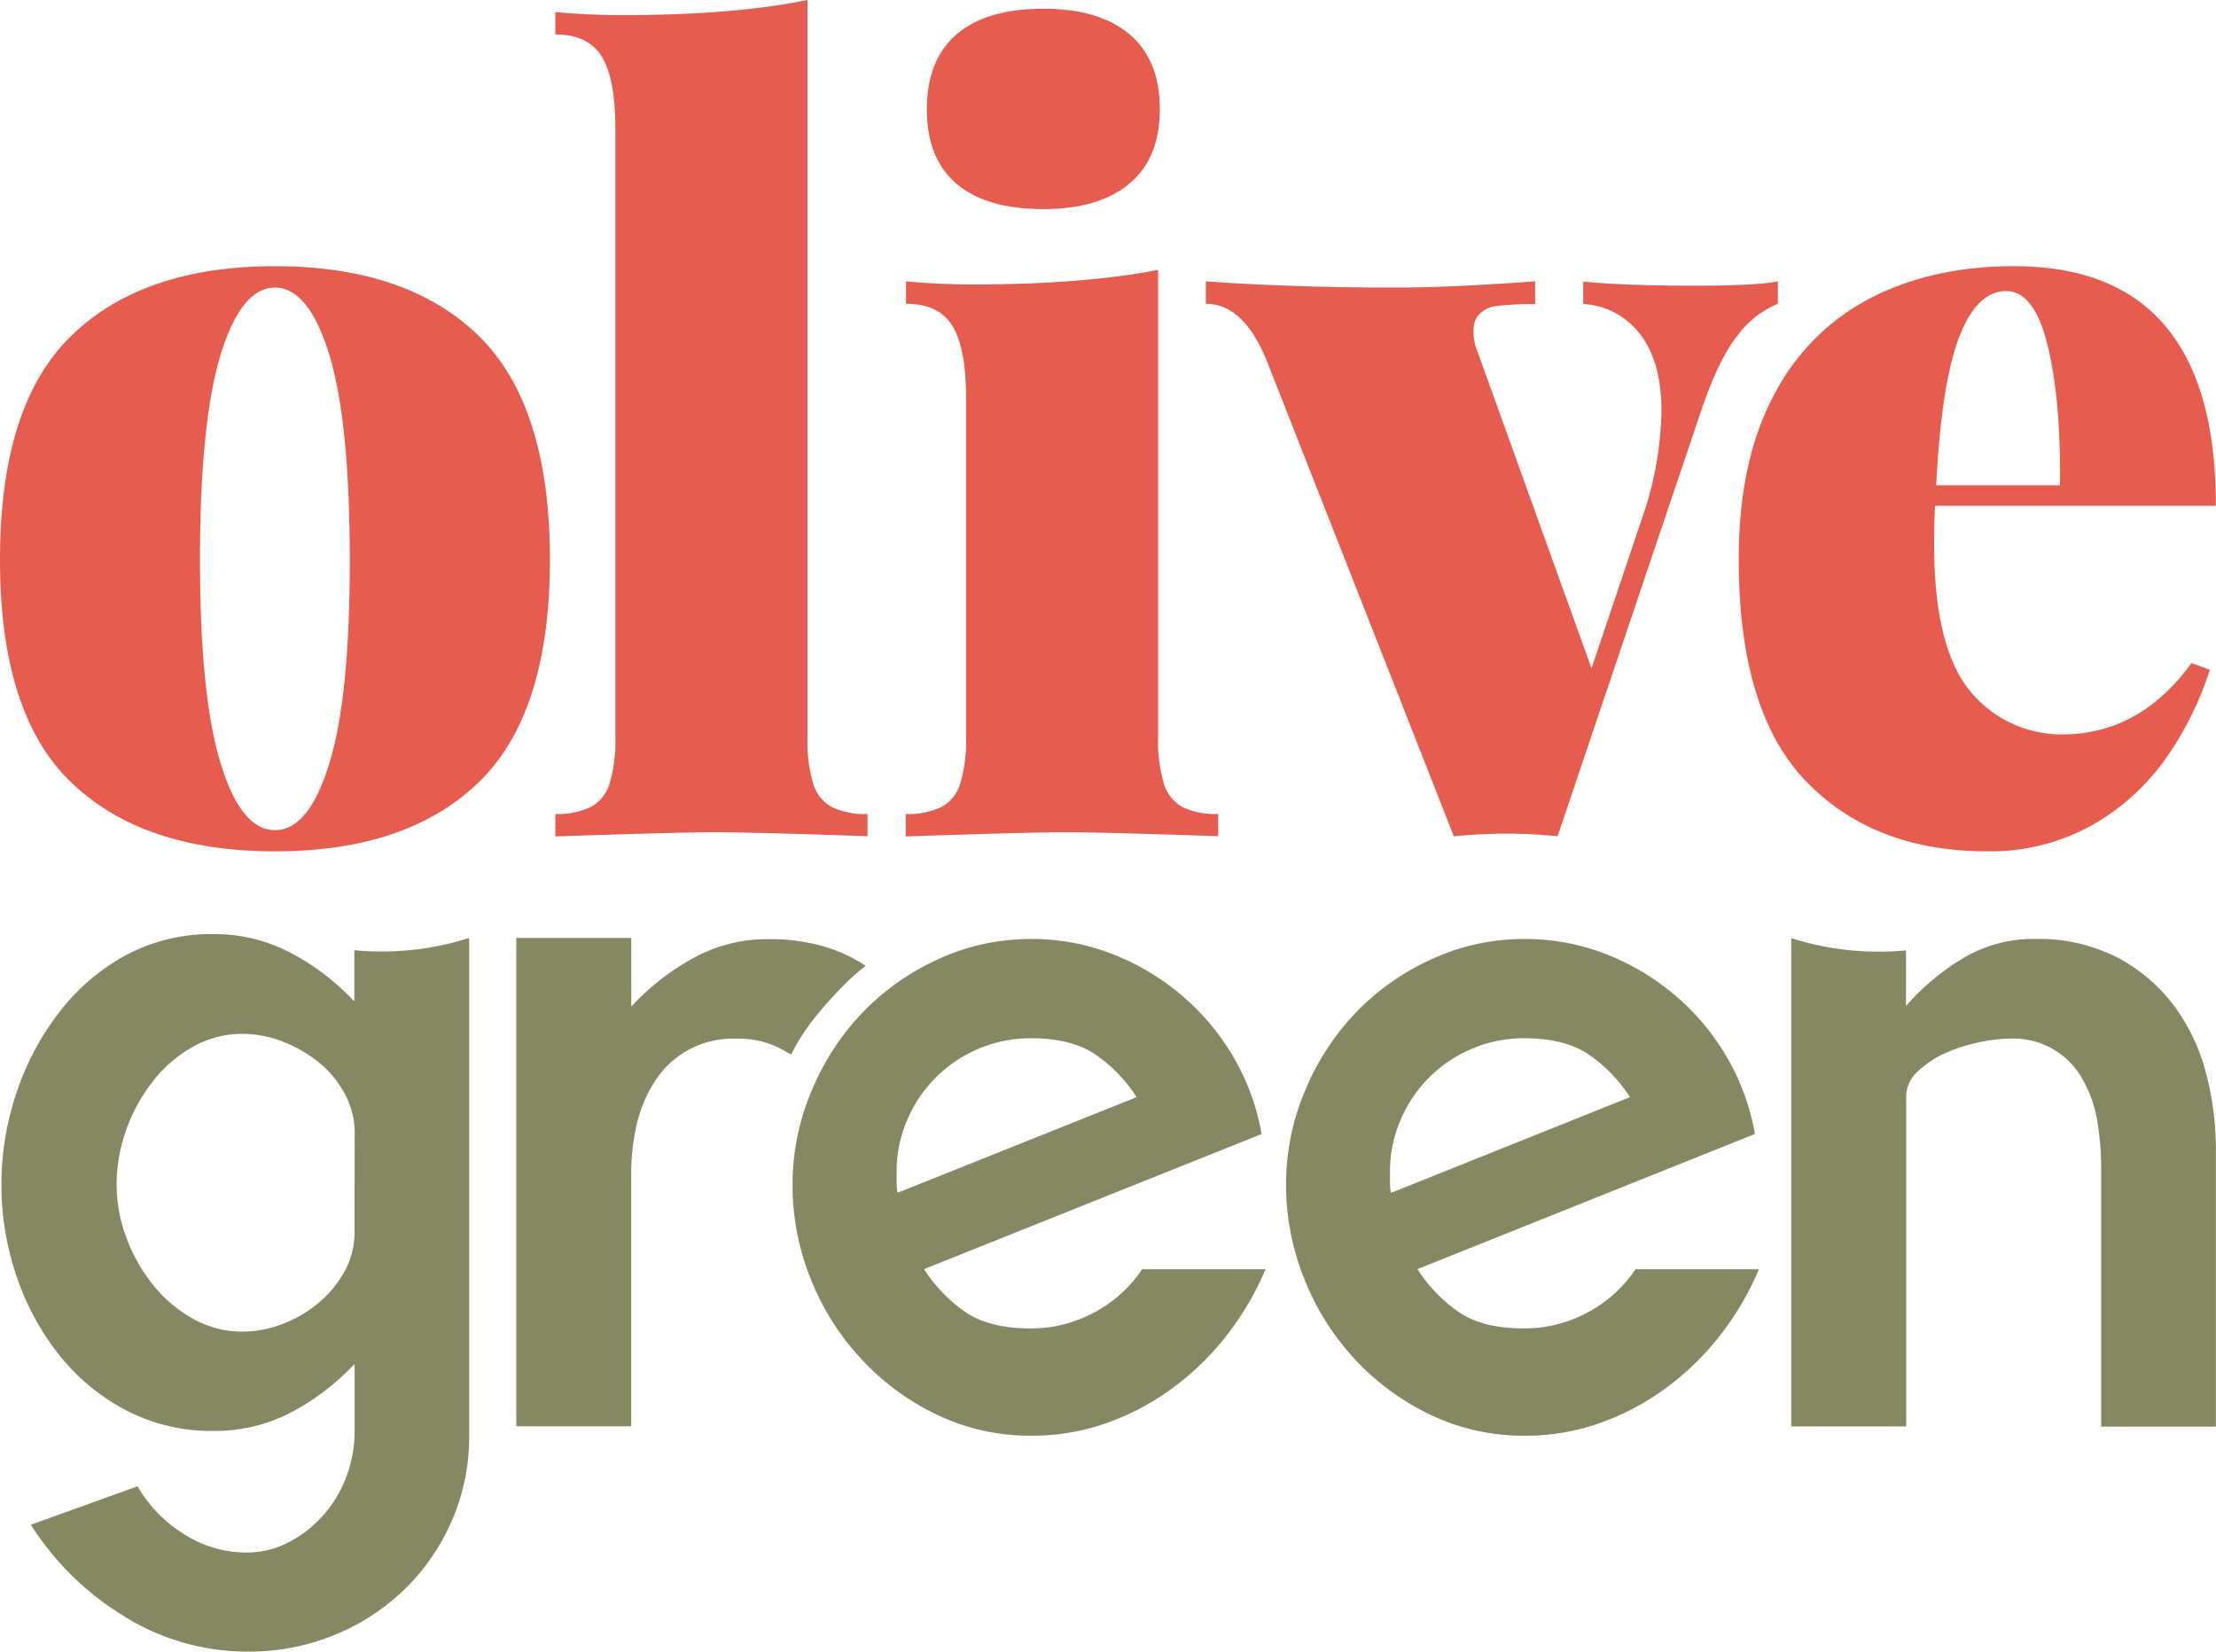 <svg xmlns="http://www.w3.org/2000/svg" viewBox="0 0 411.02 306.38"><title>oliveGreen_logoColor_soft</title><g id="faf0e19b-5405-4591-9866-fd99acacae5e" data-name="Layer 2"><g id="dc364f61-51a4-4167-8b16-9921186a64f8" data-name="Layer 1"><path d="M87,174a53,53,0,0,1-16.7,2.5c-1.57,0-3.09-.09-4.58-.23v9.51a44.25,44.25,0,0,0-11.77-9,30.36,30.36,0,0,0-14.33-3.5,33.68,33.68,0,0,0-16.29,3.92A39.17,39.17,0,0,0,11,187.77a50.06,50.06,0,0,0-7.93,14.92A53.11,53.11,0,0,0,.26,219.74a52.33,52.33,0,0,0,2.81,17A47.93,47.93,0,0,0,11,251.38a39,39,0,0,0,12.36,10.23,34.24,34.24,0,0,0,16.29,3.84A30.36,30.36,0,0,0,54,262a44.14,44.14,0,0,0,11.77-9v12.62a23.71,23.71,0,0,1-1.45,8.1,22.65,22.65,0,0,1-4.18,7.16,22.29,22.29,0,0,1-6.4,5.12,16.59,16.59,0,0,1-7.93,2,21.31,21.31,0,0,1-11.94-3.58,25.33,25.33,0,0,1-8.36-8.7L5.72,282.85a53.42,53.42,0,0,0,17.14,16.88,43.11,43.11,0,0,0,23.28,6.65A41.52,41.52,0,0,0,62,303.31a40.69,40.69,0,0,0,13-8.44,40,40,0,0,0,8.78-12.7,38.82,38.82,0,0,0,3.24-15.86V174ZM65.75,228.44A15,15,0,0,1,64,235.69a20.58,20.58,0,0,1-4.77,5.88,23,23,0,0,1-6.74,4,20.67,20.67,0,0,1-7.5,1.45,18.5,18.5,0,0,1-9.21-2.39,25.29,25.29,0,0,1-7.42-6.31,31,31,0,0,1-4.94-8.78,28.16,28.16,0,0,1-1.79-9.81,30,30,0,0,1,1.79-10.15,31.61,31.61,0,0,1,4.94-9,24.9,24.9,0,0,1,7.42-6.4,18.55,18.55,0,0,1,9.21-2.39,20.73,20.73,0,0,1,7.5,1.45,24.17,24.17,0,0,1,6.74,3.92A19.17,19.17,0,0,1,64,203a15.21,15.21,0,0,1,1.79,7.16Z" style="fill:#858861"></path><path d="M160.56,179.16a28.69,28.69,0,0,0-8-3.66,36.34,36.34,0,0,0-10.06-1.28,28.52,28.52,0,0,0-13.9,3.5,45.89,45.89,0,0,0-11.51,9V174H95.76v90.58h21.32v-46.9a40,40,0,0,1,1-9,25.16,25.16,0,0,1,3.32-8,17.13,17.13,0,0,1,15.27-8,16.71,16.71,0,0,1,8.61,2.13,16.21,16.21,0,0,0,1.48.79c2.14-4.47,5.61-8.53,9-12.08A45,45,0,0,1,160.56,179.16Z" style="fill:#858861"></path><path d="M211.84,235.45h0a24.47,24.47,0,0,1-3,3.67,25.25,25.25,0,0,1-7.88,5.31,24.48,24.48,0,0,1-9.85,2q-7.54,0-12-3a27.82,27.82,0,0,1-7.71-8h0L234,210.37a42.88,42.88,0,0,0-5.2-14.24,44.14,44.14,0,0,0-9.55-11.43A45.27,45.27,0,0,0,206.38,177a41.14,41.14,0,0,0-15.18-2.81A40.71,40.71,0,0,0,173.89,178,45.52,45.52,0,0,0,159.82,188a47.22,47.22,0,0,0-9.38,14.58A44.52,44.52,0,0,0,147,219.75a46.61,46.61,0,0,0,3.33,17.4A47.66,47.66,0,0,0,159.65,252a46.37,46.37,0,0,0,14.07,10.41,40,40,0,0,0,17.65,3.92,41.14,41.14,0,0,0,14-2.39,47.27,47.27,0,0,0,12.28-6.57,50.9,50.9,0,0,0,10-9.81,53.94,53.94,0,0,0,7.08-12.11ZM166.3,219.33v-2a23.93,23.93,0,0,1,2-9.64A24.73,24.73,0,0,1,181.4,194.6a24.37,24.37,0,0,1,9.81-2q7.5,0,11.94,3a27.7,27.7,0,0,1,7.67,7.93l-44.34,17.74A9.85,9.85,0,0,1,166.3,219.33Z" style="fill:#858861"></path><path d="M303.35,235.45h0a24.47,24.47,0,0,1-3,3.67,25.25,25.25,0,0,1-7.88,5.31,24.48,24.48,0,0,1-9.85,2q-7.54,0-12-3a27.82,27.82,0,0,1-7.71-8h0l62.59-25.07a42.88,42.88,0,0,0-5.2-14.24,44.14,44.14,0,0,0-9.55-11.43A45.27,45.27,0,0,0,297.89,177a41.14,41.14,0,0,0-15.18-2.81A40.71,40.71,0,0,0,265.4,178,45.52,45.52,0,0,0,251.33,188a47.22,47.22,0,0,0-9.38,14.58,44.52,44.52,0,0,0-3.41,17.14,46.61,46.61,0,0,0,3.33,17.4A47.66,47.66,0,0,0,251.16,252a46.37,46.37,0,0,0,14.07,10.41,40,40,0,0,0,17.65,3.92,41.14,41.14,0,0,0,14-2.39,47.27,47.27,0,0,0,12.28-6.57,50.9,50.9,0,0,0,10-9.81,53.94,53.94,0,0,0,7.08-12.11Zm-45.54-16.12v-2a23.93,23.93,0,0,1,2-9.64A24.73,24.73,0,0,1,272.9,194.6a24.37,24.37,0,0,1,9.81-2q7.5,0,11.94,3a27.7,27.7,0,0,1,7.67,7.93L258,221.29A9.85,9.85,0,0,1,257.81,219.33Z" style="fill:#858861"></path><path d="M409.15,199a36.11,36.11,0,0,0-6-12.54,31.34,31.34,0,0,0-10.49-8.87,32,32,0,0,0-15.26-3.41,25.35,25.35,0,0,0-13.3,3.58,43.81,43.81,0,0,0-10.58,8.87V176.3c-1.49.14-3,.23-4.58.23a53,53,0,0,1-16.7-2.5h0v90.58h21.32V203.38a6.25,6.25,0,0,1,2.13-4.61,18.36,18.36,0,0,1,5.12-3.41,29.6,29.6,0,0,1,6.23-2,27.38,27.38,0,0,1,5.46-.68,14.66,14.66,0,0,1,13.9,7.76,23.33,23.33,0,0,1,2.64,7.76,53,53,0,0,1,.68,8.35v48.1H411V213.27A55.46,55.46,0,0,0,409.15,199Z" style="fill:#858861"></path><path d="M160.91,155.12V151a14.39,14.39,0,0,1-6.58-1.26,7.3,7.3,0,0,1-3.49-4.36,27.53,27.53,0,0,1-1.07-8.62V0q-13.65,2.81-34.47,2.81-6.1,0-12.3-.58V6.39q6.1,0,8.62,4.12t2.52,13.31v112.9a27.61,27.61,0,0,1-1.07,8.62,7.32,7.32,0,0,1-3.49,4.36A14.39,14.39,0,0,1,103,151v4.16q22.85-.77,29.73-.77T160.91,155.12Z" style="fill:#e65d4f"></path><path d="M177.43,34.11q5.52,4.68,16.07,4.68,10.36,0,16-4.74t5.62-13.79q0-9.16-5.62-13.9t-16-4.74q-10.56,0-16.07,4.74t-5.52,13.9Q171.91,29.42,177.43,34.11Z" style="fill:#e65d4f"></path><path d="M225.95,155.12V151a14.39,14.39,0,0,1-6.58-1.26,7.3,7.3,0,0,1-3.49-4.36,27.53,27.53,0,0,1-1.07-8.62V50.06Q201,52.77,180.34,52.77q-6,0-12.3-.58v4.16q6.1,0,8.62,4.12t2.52,13.31v62.94a27.53,27.53,0,0,1-1.07,8.62,7.32,7.32,0,0,1-3.49,4.36A14.4,14.4,0,0,1,168,151v4.16q22.85-.77,29.73-.77T225.95,155.12Z" style="fill:#e65d4f"></path><path d="M314.48,53q-13.36,0-20.82-.77v4.16a14.2,14.2,0,0,1,10.51,5.57q4,5.08,4,14.38a64.43,64.43,0,0,1-3.78,20.33l-9.2,27.31-21.59-60q-.78-3.68.44-5.28a5.19,5.19,0,0,1,3.58-1.94,54.84,54.84,0,0,1,7.12-.34V52.19Q268.87,53.35,259,53.35q-19.46,0-35.34-1.16v4.16q7.17,0,11.52,11.14l34.47,87.63h.08q5.28-.47,9.6-.48t9.57.48h0l26.82-79.5q3.1-9,6.54-13.36a17.82,17.82,0,0,1,7.5-5.91V52.19Q325.81,53,314.48,53Z" style="fill:#e65d4f"></path><path d="M382.46,136.24a21.91,21.91,0,0,1-17.09-8.09q-6.63-8.09-6.63-27.16,0-4.84.19-7.17H411q0-44.44-37.47-44.44-14.91,0-26.39,5.81a41.74,41.74,0,0,0-18.06,18q-6.58,12.2-6.58,30.6,0,28.28,12.54,41.2t33.36,12.93A38.58,38.58,0,0,0,388,153.09a42.2,42.2,0,0,0,13.75-12.44,60.43,60.43,0,0,0,8.13-16.41L406.47,123Q396.89,136.24,382.46,136.24ZM363.38,62.55Q366.68,54,372.1,54q5.23,0,7.7,10.12t2.28,25.9H359.12Q360.09,71.08,363.38,62.55Z" style="fill:#e65d4f"></path><path d="M88.7,62.21Q75.43,49.38,51,49.38T13.31,62.21Q0,75,0,103.8T13.27,145.2Q26.53,157.93,51,157.93T88.7,145.2Q102,132.46,102,103.8T88.7,62.21ZM61.1,141.56Q57.32,154,51,154T40.91,141.56q-3.82-12.39-3.82-37.76t3.82-38Q44.74,53.35,51,53.35T61.1,65.84q3.77,12.49,3.78,38T61.1,141.56Z" style="fill:#e65d4f"></path></g></g></svg>